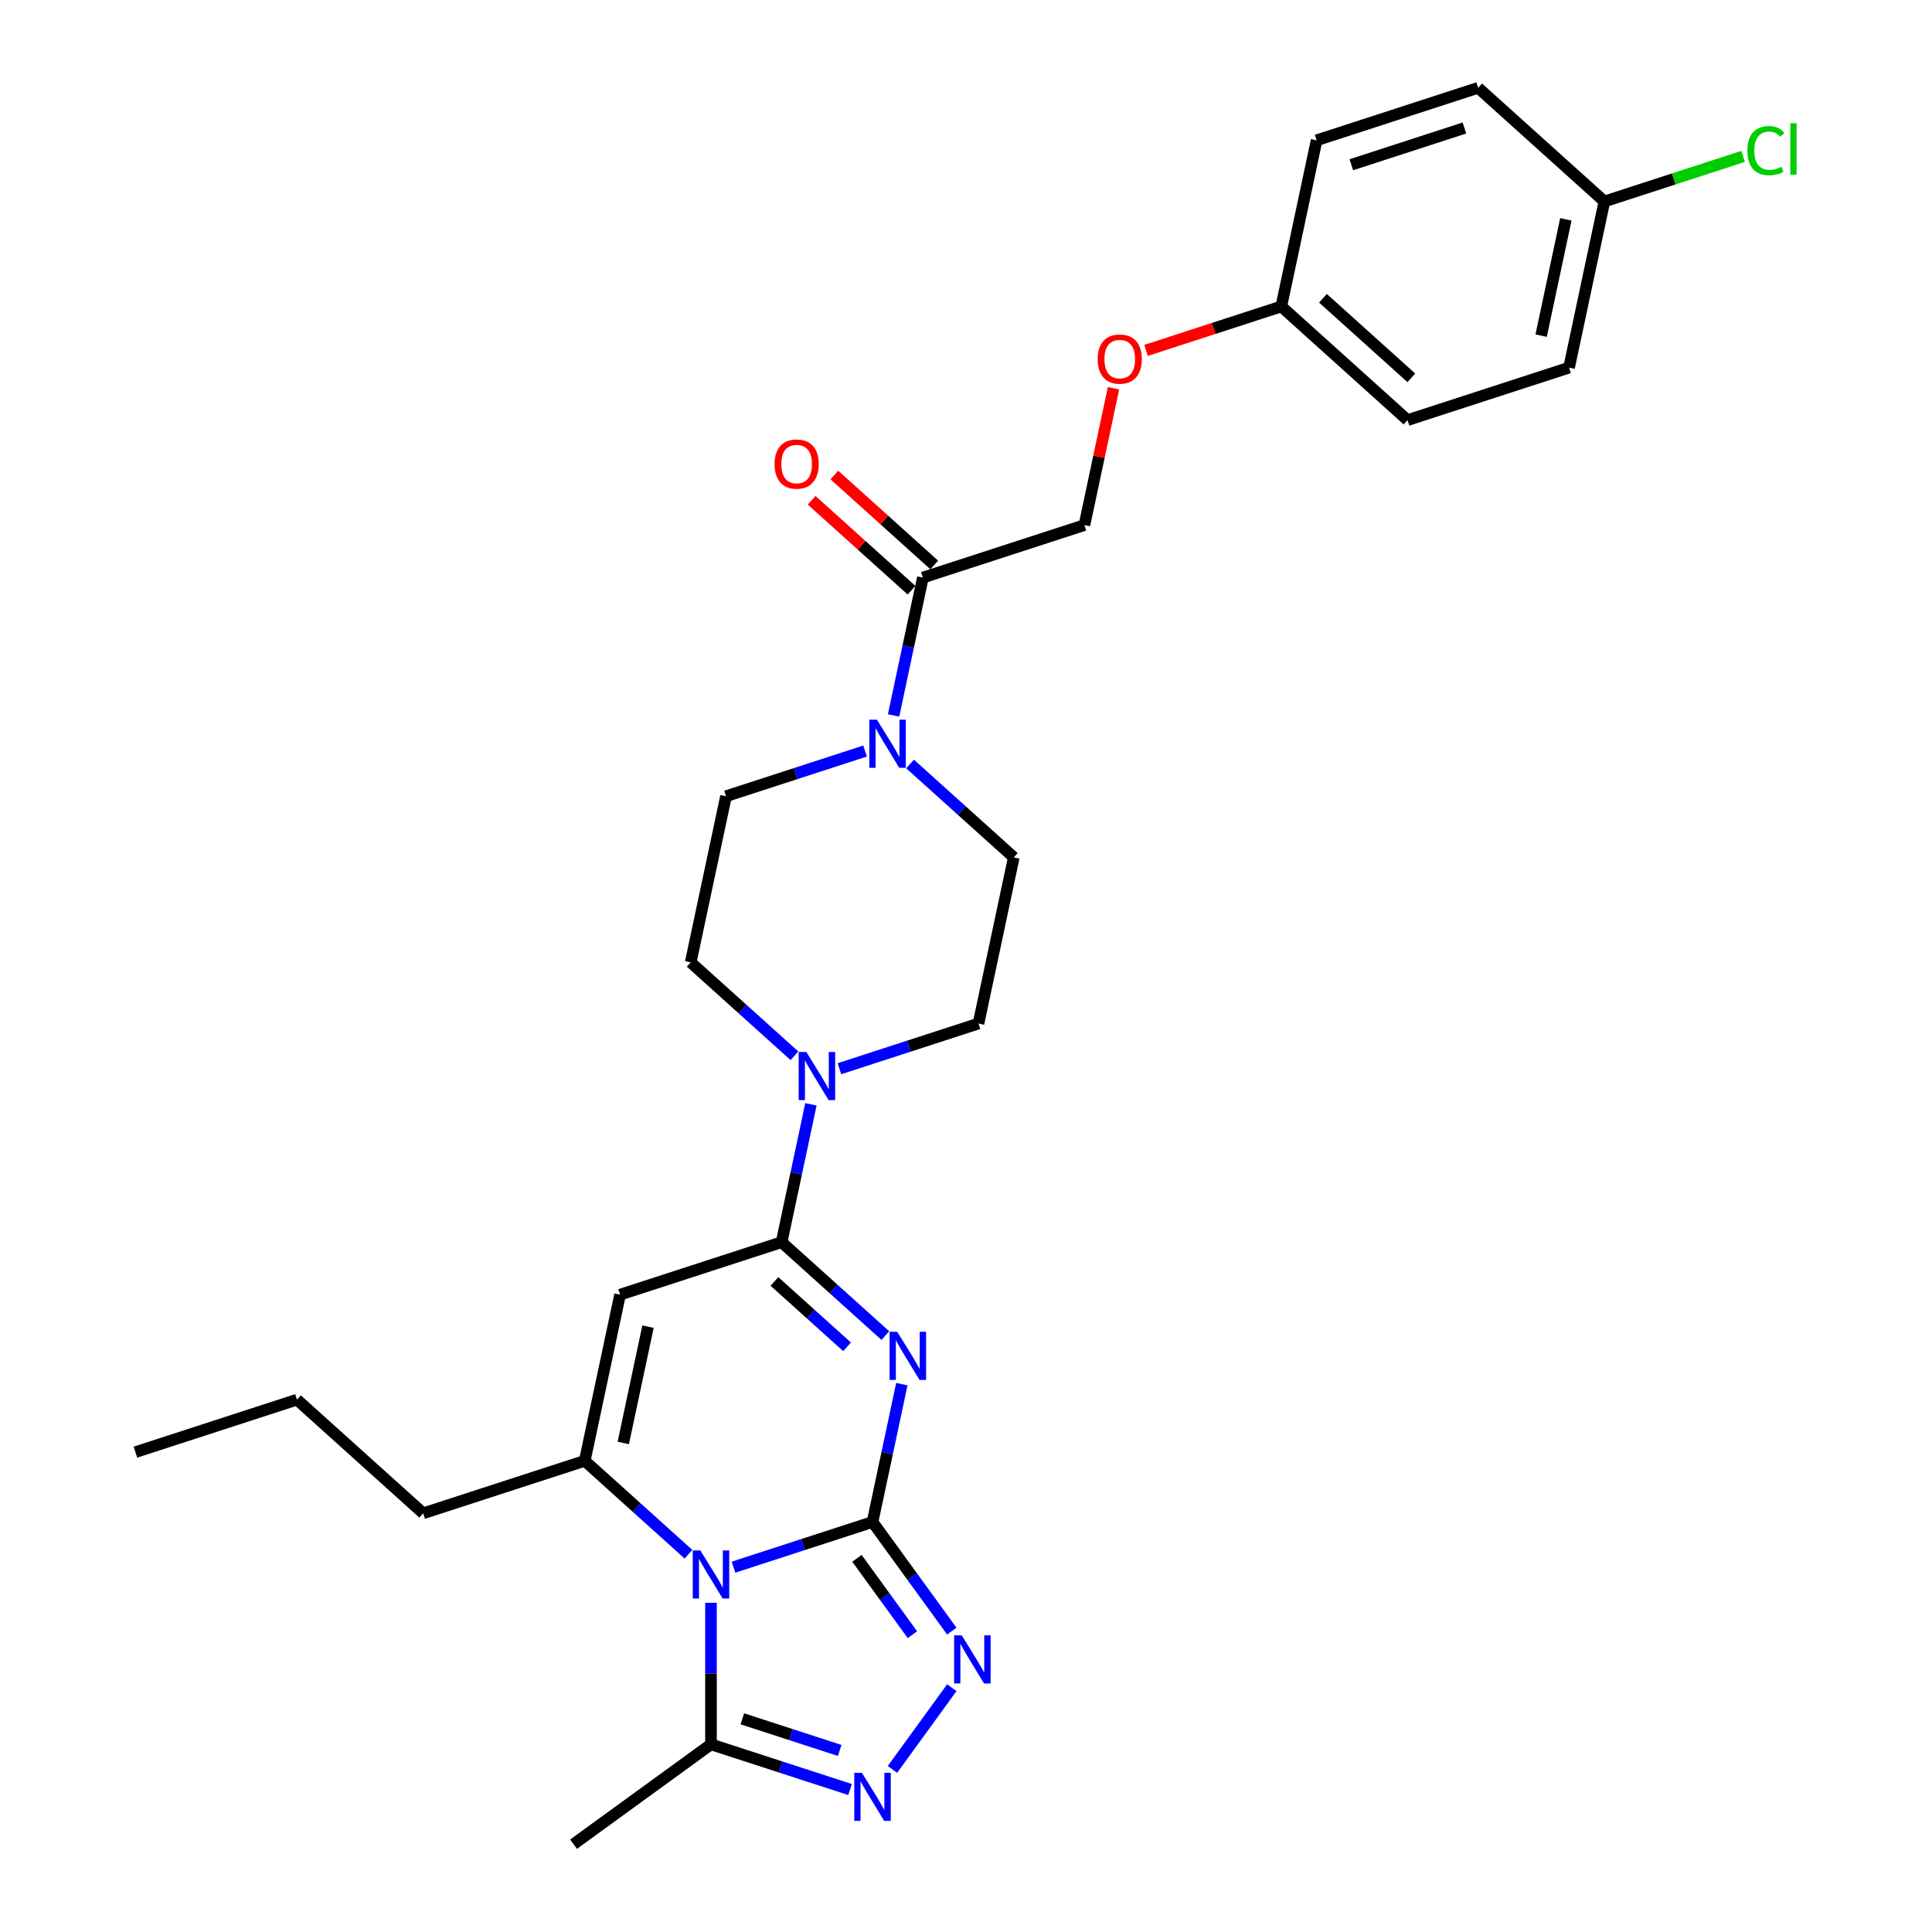 <?xml version='1.0' encoding='iso-8859-1'?>
<svg version='1.1' baseProfile='full'
              xmlns='http://www.w3.org/2000/svg'
                      xmlns:rdkit='http://www.rdkit.org/xml'
                      xmlns:xlink='http://www.w3.org/1999/xlink'
                  xml:space='preserve'
width='1000px' height='1000px' viewBox='0 0 1000 1000'>
<!-- END OF HEADER -->
<rect style='opacity:1.0;fill:#FFFFFF;stroke:none' width='1000' height='1000' x='0' y='0'> </rect>
<path class='bond-0' d='M 451.62,787.779 L 415.632,799.472' style='fill:none;fill-rule:evenodd;stroke:#000000;stroke-width:6px;stroke-linecap:butt;stroke-linejoin:miter;stroke-opacity:1' />
<path class='bond-0' d='M 415.632,799.472 L 379.644,811.166' style='fill:none;fill-rule:evenodd;stroke:#0000FF;stroke-width:6px;stroke-linecap:butt;stroke-linejoin:miter;stroke-opacity:1' />
<path class='bond-1' d='M 451.62,787.779 L 459.203,752.104' style='fill:none;fill-rule:evenodd;stroke:#000000;stroke-width:6px;stroke-linecap:butt;stroke-linejoin:miter;stroke-opacity:1' />
<path class='bond-1' d='M 459.203,752.104 L 466.786,716.428' style='fill:none;fill-rule:evenodd;stroke:#0000FF;stroke-width:6px;stroke-linecap:butt;stroke-linejoin:miter;stroke-opacity:1' />
<path class='bond-5' d='M 451.62,787.779 L 472.138,816.02' style='fill:none;fill-rule:evenodd;stroke:#000000;stroke-width:6px;stroke-linecap:butt;stroke-linejoin:miter;stroke-opacity:1' />
<path class='bond-5' d='M 472.138,816.02 L 492.656,844.26' style='fill:none;fill-rule:evenodd;stroke:#0000FF;stroke-width:6px;stroke-linecap:butt;stroke-linejoin:miter;stroke-opacity:1' />
<path class='bond-5' d='M 443.55,806.587 L 457.912,826.355' style='fill:none;fill-rule:evenodd;stroke:#000000;stroke-width:6px;stroke-linecap:butt;stroke-linejoin:miter;stroke-opacity:1' />
<path class='bond-5' d='M 457.912,826.355 L 472.275,846.124' style='fill:none;fill-rule:evenodd;stroke:#0000FF;stroke-width:6px;stroke-linecap:butt;stroke-linejoin:miter;stroke-opacity:1' />
<path class='bond-3' d='M 356.363,804.467 L 329.515,780.292' style='fill:none;fill-rule:evenodd;stroke:#0000FF;stroke-width:6px;stroke-linecap:butt;stroke-linejoin:miter;stroke-opacity:1' />
<path class='bond-3' d='M 329.515,780.292 L 302.666,756.118' style='fill:none;fill-rule:evenodd;stroke:#000000;stroke-width:6px;stroke-linecap:butt;stroke-linejoin:miter;stroke-opacity:1' />
<path class='bond-7' d='M 368.003,829.595 L 368.003,866.231' style='fill:none;fill-rule:evenodd;stroke:#0000FF;stroke-width:6px;stroke-linecap:butt;stroke-linejoin:miter;stroke-opacity:1' />
<path class='bond-7' d='M 368.003,866.231 L 368.003,902.868' style='fill:none;fill-rule:evenodd;stroke:#000000;stroke-width:6px;stroke-linecap:butt;stroke-linejoin:miter;stroke-opacity:1' />
<path class='bond-2' d='M 458.259,691.3 L 431.411,667.125' style='fill:none;fill-rule:evenodd;stroke:#0000FF;stroke-width:6px;stroke-linecap:butt;stroke-linejoin:miter;stroke-opacity:1' />
<path class='bond-2' d='M 431.411,667.125 L 404.563,642.951' style='fill:none;fill-rule:evenodd;stroke:#000000;stroke-width:6px;stroke-linecap:butt;stroke-linejoin:miter;stroke-opacity:1' />
<path class='bond-2' d='M 438.439,697.115 L 419.645,680.193' style='fill:none;fill-rule:evenodd;stroke:#0000FF;stroke-width:6px;stroke-linecap:butt;stroke-linejoin:miter;stroke-opacity:1' />
<path class='bond-2' d='M 419.645,680.193 L 400.851,663.271' style='fill:none;fill-rule:evenodd;stroke:#000000;stroke-width:6px;stroke-linecap:butt;stroke-linejoin:miter;stroke-opacity:1' />
<path class='bond-4' d='M 404.563,642.951 L 320.946,670.12' style='fill:none;fill-rule:evenodd;stroke:#000000;stroke-width:6px;stroke-linecap:butt;stroke-linejoin:miter;stroke-opacity:1' />
<path class='bond-8' d='M 404.563,642.951 L 412.146,607.276' style='fill:none;fill-rule:evenodd;stroke:#000000;stroke-width:6px;stroke-linecap:butt;stroke-linejoin:miter;stroke-opacity:1' />
<path class='bond-8' d='M 412.146,607.276 L 419.729,571.6' style='fill:none;fill-rule:evenodd;stroke:#0000FF;stroke-width:6px;stroke-linecap:butt;stroke-linejoin:miter;stroke-opacity:1' />
<path class='bond-19' d='M 302.666,756.118 L 219.05,783.287' style='fill:none;fill-rule:evenodd;stroke:#000000;stroke-width:6px;stroke-linecap:butt;stroke-linejoin:miter;stroke-opacity:1' />
<path class='bond-30' d='M 302.666,756.118 L 320.946,670.12' style='fill:none;fill-rule:evenodd;stroke:#000000;stroke-width:6px;stroke-linecap:butt;stroke-linejoin:miter;stroke-opacity:1' />
<path class='bond-30' d='M 322.608,746.874 L 335.404,686.675' style='fill:none;fill-rule:evenodd;stroke:#000000;stroke-width:6px;stroke-linecap:butt;stroke-linejoin:miter;stroke-opacity:1' />
<path class='bond-6' d='M 492.656,873.555 L 461.933,915.841' style='fill:none;fill-rule:evenodd;stroke:#0000FF;stroke-width:6px;stroke-linecap:butt;stroke-linejoin:miter;stroke-opacity:1' />
<path class='bond-29' d='M 439.979,926.254 L 403.991,914.561' style='fill:none;fill-rule:evenodd;stroke:#0000FF;stroke-width:6px;stroke-linecap:butt;stroke-linejoin:miter;stroke-opacity:1' />
<path class='bond-29' d='M 403.991,914.561 L 368.003,902.868' style='fill:none;fill-rule:evenodd;stroke:#000000;stroke-width:6px;stroke-linecap:butt;stroke-linejoin:miter;stroke-opacity:1' />
<path class='bond-29' d='M 434.617,906.023 L 409.425,897.837' style='fill:none;fill-rule:evenodd;stroke:#0000FF;stroke-width:6px;stroke-linecap:butt;stroke-linejoin:miter;stroke-opacity:1' />
<path class='bond-29' d='M 409.425,897.837 L 384.234,889.652' style='fill:none;fill-rule:evenodd;stroke:#000000;stroke-width:6px;stroke-linecap:butt;stroke-linejoin:miter;stroke-opacity:1' />
<path class='bond-26' d='M 368.003,902.868 L 296.875,954.545' style='fill:none;fill-rule:evenodd;stroke:#000000;stroke-width:6px;stroke-linecap:butt;stroke-linejoin:miter;stroke-opacity:1' />
<path class='bond-11' d='M 434.483,553.17 L 470.471,541.477' style='fill:none;fill-rule:evenodd;stroke:#0000FF;stroke-width:6px;stroke-linecap:butt;stroke-linejoin:miter;stroke-opacity:1' />
<path class='bond-11' d='M 470.471,541.477 L 506.459,529.784' style='fill:none;fill-rule:evenodd;stroke:#000000;stroke-width:6px;stroke-linecap:butt;stroke-linejoin:miter;stroke-opacity:1' />
<path class='bond-12' d='M 411.202,546.471 L 384.353,522.297' style='fill:none;fill-rule:evenodd;stroke:#0000FF;stroke-width:6px;stroke-linecap:butt;stroke-linejoin:miter;stroke-opacity:1' />
<path class='bond-12' d='M 384.353,522.297 L 357.505,498.123' style='fill:none;fill-rule:evenodd;stroke:#000000;stroke-width:6px;stroke-linecap:butt;stroke-linejoin:miter;stroke-opacity:1' />
<path class='bond-9' d='M 447.761,388.738 L 411.773,400.431' style='fill:none;fill-rule:evenodd;stroke:#0000FF;stroke-width:6px;stroke-linecap:butt;stroke-linejoin:miter;stroke-opacity:1' />
<path class='bond-9' d='M 411.773,400.431 L 375.785,412.124' style='fill:none;fill-rule:evenodd;stroke:#000000;stroke-width:6px;stroke-linecap:butt;stroke-linejoin:miter;stroke-opacity:1' />
<path class='bond-10' d='M 462.515,370.308 L 470.098,334.633' style='fill:none;fill-rule:evenodd;stroke:#0000FF;stroke-width:6px;stroke-linecap:butt;stroke-linejoin:miter;stroke-opacity:1' />
<path class='bond-10' d='M 470.098,334.633 L 477.681,298.957' style='fill:none;fill-rule:evenodd;stroke:#000000;stroke-width:6px;stroke-linecap:butt;stroke-linejoin:miter;stroke-opacity:1' />
<path class='bond-31' d='M 471.042,395.437 L 497.89,419.611' style='fill:none;fill-rule:evenodd;stroke:#0000FF;stroke-width:6px;stroke-linecap:butt;stroke-linejoin:miter;stroke-opacity:1' />
<path class='bond-31' d='M 497.89,419.611 L 524.738,443.786' style='fill:none;fill-rule:evenodd;stroke:#000000;stroke-width:6px;stroke-linecap:butt;stroke-linejoin:miter;stroke-opacity:1' />
<path class='bond-15' d='M 477.681,298.957 L 561.297,271.789' style='fill:none;fill-rule:evenodd;stroke:#000000;stroke-width:6px;stroke-linecap:butt;stroke-linejoin:miter;stroke-opacity:1' />
<path class='bond-16' d='M 483.564,292.424 L 457.709,269.144' style='fill:none;fill-rule:evenodd;stroke:#000000;stroke-width:6px;stroke-linecap:butt;stroke-linejoin:miter;stroke-opacity:1' />
<path class='bond-16' d='M 457.709,269.144 L 431.854,245.864' style='fill:none;fill-rule:evenodd;stroke:#FF0000;stroke-width:6px;stroke-linecap:butt;stroke-linejoin:miter;stroke-opacity:1' />
<path class='bond-16' d='M 471.798,305.491 L 445.943,282.211' style='fill:none;fill-rule:evenodd;stroke:#000000;stroke-width:6px;stroke-linecap:butt;stroke-linejoin:miter;stroke-opacity:1' />
<path class='bond-16' d='M 445.943,282.211 L 420.088,258.932' style='fill:none;fill-rule:evenodd;stroke:#FF0000;stroke-width:6px;stroke-linecap:butt;stroke-linejoin:miter;stroke-opacity:1' />
<path class='bond-13' d='M 506.459,529.784 L 524.738,443.786' style='fill:none;fill-rule:evenodd;stroke:#000000;stroke-width:6px;stroke-linecap:butt;stroke-linejoin:miter;stroke-opacity:1' />
<path class='bond-14' d='M 357.505,498.123 L 375.785,412.124' style='fill:none;fill-rule:evenodd;stroke:#000000;stroke-width:6px;stroke-linecap:butt;stroke-linejoin:miter;stroke-opacity:1' />
<path class='bond-17' d='M 561.297,271.789 L 568.824,236.377' style='fill:none;fill-rule:evenodd;stroke:#000000;stroke-width:6px;stroke-linecap:butt;stroke-linejoin:miter;stroke-opacity:1' />
<path class='bond-17' d='M 568.824,236.377 L 576.351,200.965' style='fill:none;fill-rule:evenodd;stroke:#FF0000;stroke-width:6px;stroke-linecap:butt;stroke-linejoin:miter;stroke-opacity:1' />
<path class='bond-18' d='M 593.204,181.362 L 628.199,169.992' style='fill:none;fill-rule:evenodd;stroke:#FF0000;stroke-width:6px;stroke-linecap:butt;stroke-linejoin:miter;stroke-opacity:1' />
<path class='bond-18' d='M 628.199,169.992 L 663.193,158.622' style='fill:none;fill-rule:evenodd;stroke:#000000;stroke-width:6px;stroke-linecap:butt;stroke-linejoin:miter;stroke-opacity:1' />
<path class='bond-22' d='M 663.193,158.622 L 681.473,72.623' style='fill:none;fill-rule:evenodd;stroke:#000000;stroke-width:6px;stroke-linecap:butt;stroke-linejoin:miter;stroke-opacity:1' />
<path class='bond-23' d='M 663.193,158.622 L 728.53,217.451' style='fill:none;fill-rule:evenodd;stroke:#000000;stroke-width:6px;stroke-linecap:butt;stroke-linejoin:miter;stroke-opacity:1' />
<path class='bond-23' d='M 684.76,154.379 L 730.496,195.56' style='fill:none;fill-rule:evenodd;stroke:#000000;stroke-width:6px;stroke-linecap:butt;stroke-linejoin:miter;stroke-opacity:1' />
<path class='bond-27' d='M 219.05,783.287 L 153.713,724.457' style='fill:none;fill-rule:evenodd;stroke:#000000;stroke-width:6px;stroke-linecap:butt;stroke-linejoin:miter;stroke-opacity:1' />
<path class='bond-20' d='M 830.426,104.284 L 812.147,190.283' style='fill:none;fill-rule:evenodd;stroke:#000000;stroke-width:6px;stroke-linecap:butt;stroke-linejoin:miter;stroke-opacity:1' />
<path class='bond-20' d='M 810.485,113.528 L 797.689,173.727' style='fill:none;fill-rule:evenodd;stroke:#000000;stroke-width:6px;stroke-linecap:butt;stroke-linejoin:miter;stroke-opacity:1' />
<path class='bond-21' d='M 830.426,104.284 L 866.335,92.617' style='fill:none;fill-rule:evenodd;stroke:#000000;stroke-width:6px;stroke-linecap:butt;stroke-linejoin:miter;stroke-opacity:1' />
<path class='bond-21' d='M 866.335,92.617 L 902.244,80.949' style='fill:none;fill-rule:evenodd;stroke:#00CC00;stroke-width:6px;stroke-linecap:butt;stroke-linejoin:miter;stroke-opacity:1' />
<path class='bond-32' d='M 830.426,104.284 L 765.089,45.455' style='fill:none;fill-rule:evenodd;stroke:#000000;stroke-width:6px;stroke-linecap:butt;stroke-linejoin:miter;stroke-opacity:1' />
<path class='bond-24' d='M 681.473,72.623 L 765.089,45.455' style='fill:none;fill-rule:evenodd;stroke:#000000;stroke-width:6px;stroke-linecap:butt;stroke-linejoin:miter;stroke-opacity:1' />
<path class='bond-24' d='M 699.449,85.271 L 757.981,66.253' style='fill:none;fill-rule:evenodd;stroke:#000000;stroke-width:6px;stroke-linecap:butt;stroke-linejoin:miter;stroke-opacity:1' />
<path class='bond-25' d='M 728.53,217.451 L 812.147,190.283' style='fill:none;fill-rule:evenodd;stroke:#000000;stroke-width:6px;stroke-linecap:butt;stroke-linejoin:miter;stroke-opacity:1' />
<path class='bond-28' d='M 153.713,724.457 L 70.096,751.626' style='fill:none;fill-rule:evenodd;stroke:#000000;stroke-width:6px;stroke-linecap:butt;stroke-linejoin:miter;stroke-opacity:1' />
<path  class='atom-1' d='M 362.5 802.498
L 370.659 815.686
Q 371.468 816.988, 372.769 819.344
Q 374.07 821.7, 374.14 821.841
L 374.14 802.498
L 377.446 802.498
L 377.446 827.397
L 374.035 827.397
L 365.278 812.978
Q 364.258 811.29, 363.168 809.356
Q 362.113 807.422, 361.796 806.824
L 361.796 827.397
L 358.561 827.397
L 358.561 802.498
L 362.5 802.498
' fill='#0000FF'/>
<path  class='atom-2' d='M 464.396 689.331
L 472.555 702.519
Q 473.364 703.821, 474.665 706.177
Q 475.966 708.533, 476.036 708.674
L 476.036 689.331
L 479.342 689.331
L 479.342 714.23
L 475.931 714.23
L 467.174 699.811
Q 466.154 698.123, 465.064 696.189
Q 464.009 694.255, 463.692 693.657
L 463.692 714.23
L 460.457 714.23
L 460.457 689.331
L 464.396 689.331
' fill='#0000FF'/>
<path  class='atom-6' d='M 497.794 846.458
L 505.953 859.646
Q 506.762 860.947, 508.063 863.304
Q 509.364 865.66, 509.435 865.801
L 509.435 846.458
L 512.741 846.458
L 512.741 871.357
L 509.329 871.357
L 500.572 856.938
Q 499.553 855.25, 498.462 853.316
Q 497.407 851.382, 497.091 850.784
L 497.091 871.357
L 493.855 871.357
L 493.855 846.458
L 497.794 846.458
' fill='#0000FF'/>
<path  class='atom-7' d='M 446.116 917.587
L 454.275 930.775
Q 455.084 932.076, 456.385 934.432
Q 457.687 936.788, 457.757 936.929
L 457.757 917.587
L 461.063 917.587
L 461.063 942.486
L 457.651 942.486
L 448.895 928.067
Q 447.875 926.379, 446.784 924.445
Q 445.729 922.51, 445.413 921.912
L 445.413 942.486
L 442.177 942.486
L 442.177 917.587
L 446.116 917.587
' fill='#0000FF'/>
<path  class='atom-9' d='M 417.338 544.503
L 425.497 557.691
Q 426.306 558.992, 427.607 561.349
Q 428.909 563.705, 428.979 563.846
L 428.979 544.503
L 432.285 544.503
L 432.285 569.402
L 428.873 569.402
L 420.117 554.983
Q 419.097 553.295, 418.006 551.361
Q 416.951 549.427, 416.635 548.829
L 416.635 569.402
L 413.399 569.402
L 413.399 544.503
L 417.338 544.503
' fill='#0000FF'/>
<path  class='atom-10' d='M 453.897 372.506
L 462.056 385.694
Q 462.865 386.996, 464.166 389.352
Q 465.468 391.708, 465.538 391.849
L 465.538 372.506
L 468.844 372.506
L 468.844 397.405
L 465.432 397.405
L 456.676 382.986
Q 455.656 381.298, 454.566 379.364
Q 453.511 377.43, 453.194 376.832
L 453.194 397.405
L 449.959 397.405
L 449.959 372.506
L 453.897 372.506
' fill='#0000FF'/>
<path  class='atom-17' d='M 400.914 240.198
Q 400.914 234.219, 403.868 230.879
Q 406.822 227.538, 412.344 227.538
Q 417.865 227.538, 420.819 230.879
Q 423.773 234.219, 423.773 240.198
Q 423.773 246.247, 420.784 249.693
Q 417.795 253.105, 412.344 253.105
Q 406.857 253.105, 403.868 249.693
Q 400.914 246.282, 400.914 240.198
M 412.344 250.291
Q 416.142 250.291, 418.181 247.759
Q 420.256 245.192, 420.256 240.198
Q 420.256 235.31, 418.181 232.848
Q 416.142 230.351, 412.344 230.351
Q 408.545 230.351, 406.471 232.813
Q 404.431 235.274, 404.431 240.198
Q 404.431 245.227, 406.471 247.759
Q 408.545 250.291, 412.344 250.291
' fill='#FF0000'/>
<path  class='atom-18' d='M 568.147 185.861
Q 568.147 179.882, 571.101 176.541
Q 574.055 173.2, 579.577 173.2
Q 585.098 173.2, 588.052 176.541
Q 591.006 179.882, 591.006 185.861
Q 591.006 191.91, 588.017 195.356
Q 585.028 198.767, 579.577 198.767
Q 574.091 198.767, 571.101 195.356
Q 568.147 191.945, 568.147 185.861
M 579.577 195.954
Q 583.375 195.954, 585.415 193.422
Q 587.49 190.854, 587.49 185.861
Q 587.49 180.972, 585.415 178.511
Q 583.375 176.014, 579.577 176.014
Q 575.779 176.014, 573.704 178.475
Q 571.664 180.937, 571.664 185.861
Q 571.664 190.89, 573.704 193.422
Q 575.779 195.954, 579.577 195.954
' fill='#FF0000'/>
<path  class='atom-22' d='M 904.442 77.977
Q 904.442 71.788, 907.326 68.552
Q 910.245 65.282, 915.766 65.282
Q 920.901 65.282, 923.644 68.904
L 921.323 70.803
Q 919.318 68.165, 915.766 68.165
Q 912.003 68.165, 909.999 70.698
Q 908.029 73.194, 908.029 77.977
Q 908.029 82.901, 910.069 85.433
Q 912.144 87.965, 916.153 87.965
Q 918.896 87.965, 922.097 86.312
L 923.081 88.95
Q 921.78 89.794, 919.811 90.286
Q 917.841 90.778, 915.661 90.778
Q 910.245 90.778, 907.326 87.473
Q 904.442 84.167, 904.442 77.977
' fill='#00CC00'/>
<path  class='atom-22' d='M 926.668 63.769
L 929.904 63.769
L 929.904 90.462
L 926.668 90.462
L 926.668 63.769
' fill='#00CC00'/>
</svg>
